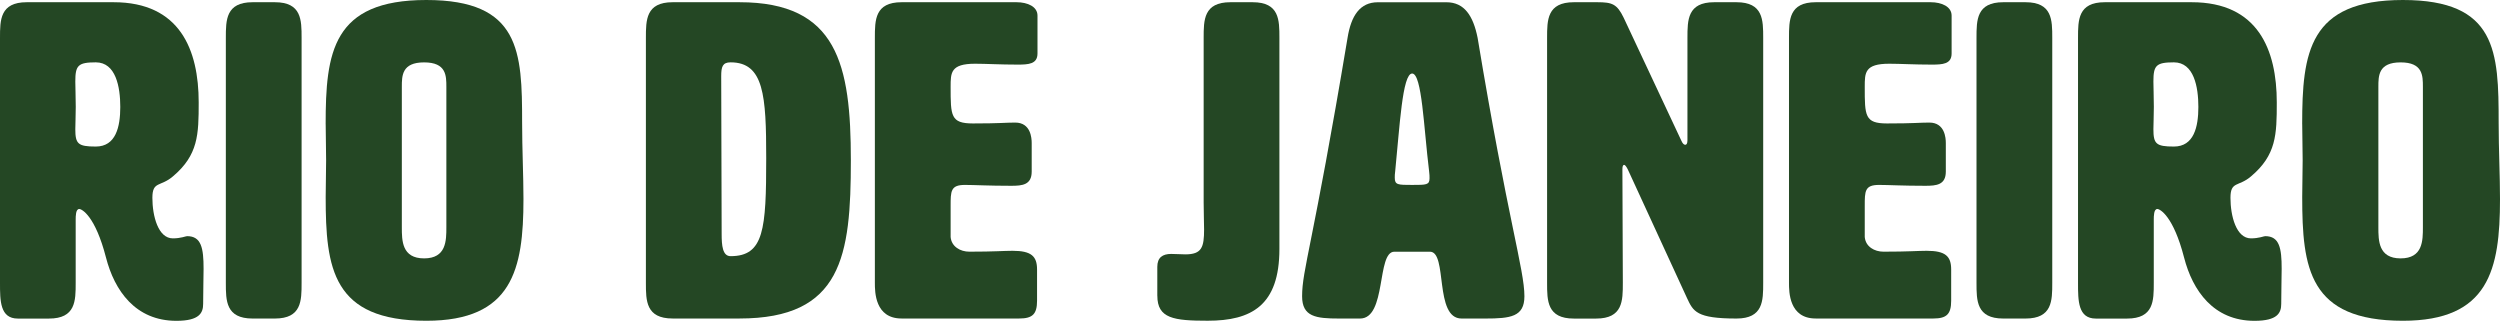 <svg width="533" height="69" viewBox="0 0 533 69" fill="none" xmlns="http://www.w3.org/2000/svg">
<path d="M24.222 0.474C38.376 0.474 42.362 10.635 42.362 21.845C42.362 28.682 42.268 33.055 36.854 37.615C34.197 39.891 32.488 38.563 32.488 42.175C32.488 46.067 33.723 50.821 36.854 50.821C38.563 50.821 39.604 50.347 39.891 50.347C42.929 50.347 43.403 52.911 43.403 57.284C43.403 59.374 43.31 61.938 43.31 64.788C43.31 66.684 42.548 68.4 37.608 68.4C28.868 68.4 24.409 61.945 22.599 54.914C20.323 46.081 17.472 44.559 16.897 44.559C16.136 44.559 16.136 46.081 16.136 46.836V60.322C16.136 64.121 16.136 67.919 10.434 67.919H3.799C0 67.919 0 64.121 0 60.322V8.072C0 4.273 0 0.474 5.702 0.474H24.222ZM16.057 17.378C16.057 18.614 16.15 20.797 16.15 22.793C16.15 24.789 16.057 26.405 16.057 27.54C16.057 30.671 16.624 31.245 20.423 31.245C24.696 31.245 25.644 27.066 25.644 22.793C25.644 18.52 24.696 13.292 20.423 13.292C16.624 13.292 16.057 13.96 16.057 17.378Z" fill="#244724"/>
<path d="M64.3 60.315C64.3 64.113 64.3 67.912 58.598 67.912H53.851C48.149 67.912 48.149 64.113 48.149 60.315V8.072C48.149 4.273 48.149 0.474 53.851 0.474H58.598C64.3 0.474 64.3 4.273 64.3 8.072V60.315Z" fill="#244724"/>
<path d="M69.428 26.498C69.428 11.21 70.85 0 90.892 0C110.935 0 111.315 11.016 111.315 26.118C111.315 31.82 111.603 37.421 111.603 42.455C111.603 57.464 109.226 68.386 90.899 68.386C70.857 68.386 69.435 57.176 69.435 41.981C69.435 39.417 69.528 36.854 69.528 34.19C69.528 31.525 69.435 28.969 69.435 26.498H69.428ZM85.671 18.52V48.437C85.671 51.288 85.671 55.087 90.418 55.087C95.165 55.087 95.165 51.288 95.165 48.437V18.52C95.165 16.143 95.165 13.3 90.418 13.3C85.671 13.3 85.671 16.15 85.671 18.52Z" fill="#244724"/>
<path d="M157.654 0.474C178.552 0.474 181.402 13.774 181.402 34.19C181.402 54.605 179.499 67.905 157.654 67.905H143.407C137.705 67.905 137.705 64.106 137.705 60.307V8.072C137.705 4.273 137.705 0.474 143.407 0.474H157.654ZM153.762 16.244C153.762 26.98 153.856 38.656 153.856 49.866C153.856 52.336 154.042 54.613 155.759 54.613C162.882 54.613 163.356 48.911 163.356 33.715C163.356 20.416 162.882 13.292 155.759 13.292C154.049 13.292 153.762 14.24 153.762 16.237V16.244Z" fill="#244724"/>
<path d="M202.673 50.527C202.86 52.616 204.763 53.658 206.666 53.658C212.08 53.658 213.883 53.471 215.879 53.471C219.865 53.471 221.1 54.613 221.1 57.456V64.106C221.1 66.957 220.152 67.905 217.301 67.905H192.224C186.522 67.905 186.522 62.203 186.522 60.307V8.072C186.522 4.273 186.522 0.474 192.224 0.474H216.726C219.103 0.474 221.193 1.422 221.193 3.325V11.396C221.193 13.673 219.29 13.774 216.92 13.774C213.215 13.774 210.271 13.587 207.894 13.587C202.673 13.587 202.673 15.483 202.673 18.527C202.673 24.703 202.673 26.319 207.42 26.319C213.308 26.319 214.256 26.132 216.446 26.132C219.771 26.132 219.958 29.457 219.958 30.498V36.574C219.958 39.425 217.962 39.611 215.592 39.611C210.745 39.611 207.707 39.425 205.711 39.425C202.673 39.425 202.673 40.753 202.673 43.891V50.541V50.527Z" fill="#244724"/>
<path d="M246.737 63.065V56.889C246.737 54.893 247.879 54.139 249.682 54.139C250.823 54.139 251.865 54.232 252.719 54.232C256.231 54.232 256.712 52.71 256.712 48.911C256.712 47.489 256.619 45.586 256.619 43.116V8.072C256.619 4.273 256.619 0.474 262.32 0.474H267.067C272.769 0.474 272.769 4.273 272.769 8.072V53.09C272.769 65.155 266.787 68.379 257.48 68.379C250.263 68.379 246.744 67.905 246.744 63.058L246.737 63.065Z" fill="#244724"/>
<path d="M325.005 63.165C325.005 67.532 322.061 67.912 316.646 67.912H311.612C305.724 67.912 308.668 53.665 304.869 53.665H297.271C293.473 53.665 295.656 67.912 289.961 67.912H285.494C280.554 67.912 277.609 67.532 277.609 63.165C277.609 57.464 279.886 52.43 287.297 8.079C288.058 3.332 289.954 0.481 293.753 0.481H308.381C312.179 0.481 314.082 3.332 315.03 8.079C321.486 47.022 325.005 57.471 325.005 63.165ZM297.365 37.902C297.365 39.425 298.033 39.425 301.07 39.425C304.108 39.425 304.776 39.425 304.776 38.003C304.776 37.622 304.776 37.148 304.682 36.48C303.541 27.174 303.16 15.676 301.07 15.676C298.981 15.676 298.413 27.073 297.458 36.48C297.365 37.048 297.365 37.529 297.365 37.902Z" fill="#244724"/>
<path d="M359.289 30.872C359.576 30.872 359.763 30.585 359.763 29.924V8.072C359.763 4.273 359.763 0.474 365.465 0.474H370.211C375.913 0.474 375.913 4.273 375.913 8.072V60.315C375.913 64.113 375.913 67.912 370.211 67.912C361.666 67.912 360.998 66.39 359.669 63.546L347.038 36.1C346.751 35.532 346.47 35.152 346.277 35.152C345.989 35.152 345.896 35.532 345.896 36.1L345.989 60.322C345.989 64.121 345.989 67.919 340.287 67.919H335.541C329.839 67.919 329.839 64.121 329.839 60.322V8.072C329.839 4.273 329.839 0.474 335.541 0.474H340.575C343.713 0.474 344.754 0.855 346.176 3.799L358.427 29.917C358.714 30.585 358.994 30.865 359.282 30.865L359.289 30.872Z" fill="#244724"/>
<path d="M397.564 50.527C397.75 52.616 399.653 53.658 401.556 53.658C406.971 53.658 408.773 53.471 410.77 53.471C414.755 53.471 415.99 54.613 415.99 57.456V64.106C415.99 66.957 415.042 67.905 412.192 67.905H387.115C381.413 67.905 381.413 62.203 381.413 60.307V8.072C381.413 4.273 381.413 0.474 387.115 0.474H411.617C413.994 0.474 416.084 1.422 416.084 3.325V11.396C416.084 13.673 414.181 13.774 411.811 13.774C408.105 13.774 405.161 13.587 402.784 13.587C397.564 13.587 397.564 15.483 397.564 18.527C397.564 24.703 397.563 26.319 402.31 26.319C408.199 26.319 409.147 26.132 411.337 26.132C414.662 26.132 414.849 29.457 414.849 30.498V36.574C414.849 39.425 412.852 39.611 410.482 39.611C405.635 39.611 402.597 39.425 400.601 39.425C397.563 39.425 397.564 40.753 397.564 43.891V50.541V50.527Z" fill="#244724"/>
<path d="M437.541 60.315C437.541 64.113 437.541 67.912 431.839 67.912H427.092C421.391 67.912 421.391 64.113 421.391 60.315V8.072C421.391 4.273 421.391 0.474 427.092 0.474H431.839C437.541 0.474 437.541 4.273 437.541 8.072V60.315Z" fill="#244724"/>
<path d="M467.271 0.474C481.425 0.474 485.41 10.635 485.41 21.845C485.41 28.682 485.317 33.055 479.902 37.615C477.245 39.891 475.536 38.563 475.536 42.175C475.536 46.067 476.771 50.821 479.902 50.821C481.611 50.821 482.653 50.347 482.94 50.347C485.978 50.347 486.451 52.911 486.451 57.284C486.451 59.374 486.358 61.938 486.358 64.788C486.358 66.684 485.597 68.4 480.656 68.4C471.917 68.4 467.457 61.945 465.648 54.914C463.371 46.081 460.52 44.559 459.946 44.559C459.185 44.559 459.185 46.081 459.185 46.836V60.322C459.185 64.121 459.185 67.919 453.483 67.919H446.833C443.034 67.919 443.034 64.121 443.034 60.322V8.072C443.034 4.273 443.034 0.474 448.736 0.474H467.256H467.271ZM459.106 17.378C459.106 18.614 459.199 20.797 459.199 22.793C459.199 24.789 459.106 26.405 459.106 27.54C459.106 30.671 459.673 31.245 463.472 31.245C467.745 31.245 468.692 27.066 468.692 22.793C468.692 18.52 467.745 13.292 463.472 13.292C459.673 13.292 459.106 13.96 459.106 17.378Z" fill="#244724"/>
<path d="M490.825 26.498C490.825 11.21 492.247 0 512.29 0C532.332 0 532.713 11.016 532.713 26.118C532.713 31.82 533 37.421 533 42.455C533 57.464 530.623 68.386 512.297 68.386C492.254 68.386 490.832 57.176 490.832 41.981C490.832 39.417 490.926 36.854 490.926 34.19C490.926 31.525 490.832 28.969 490.832 26.498H490.825ZM507.069 18.52V48.437C507.069 51.288 507.069 55.087 511.816 55.087C516.562 55.087 516.562 51.288 516.562 48.437V18.52C516.562 16.143 516.562 13.3 511.816 13.3C507.069 13.3 507.069 16.15 507.069 18.52Z" fill="#244724"/>
</svg>
